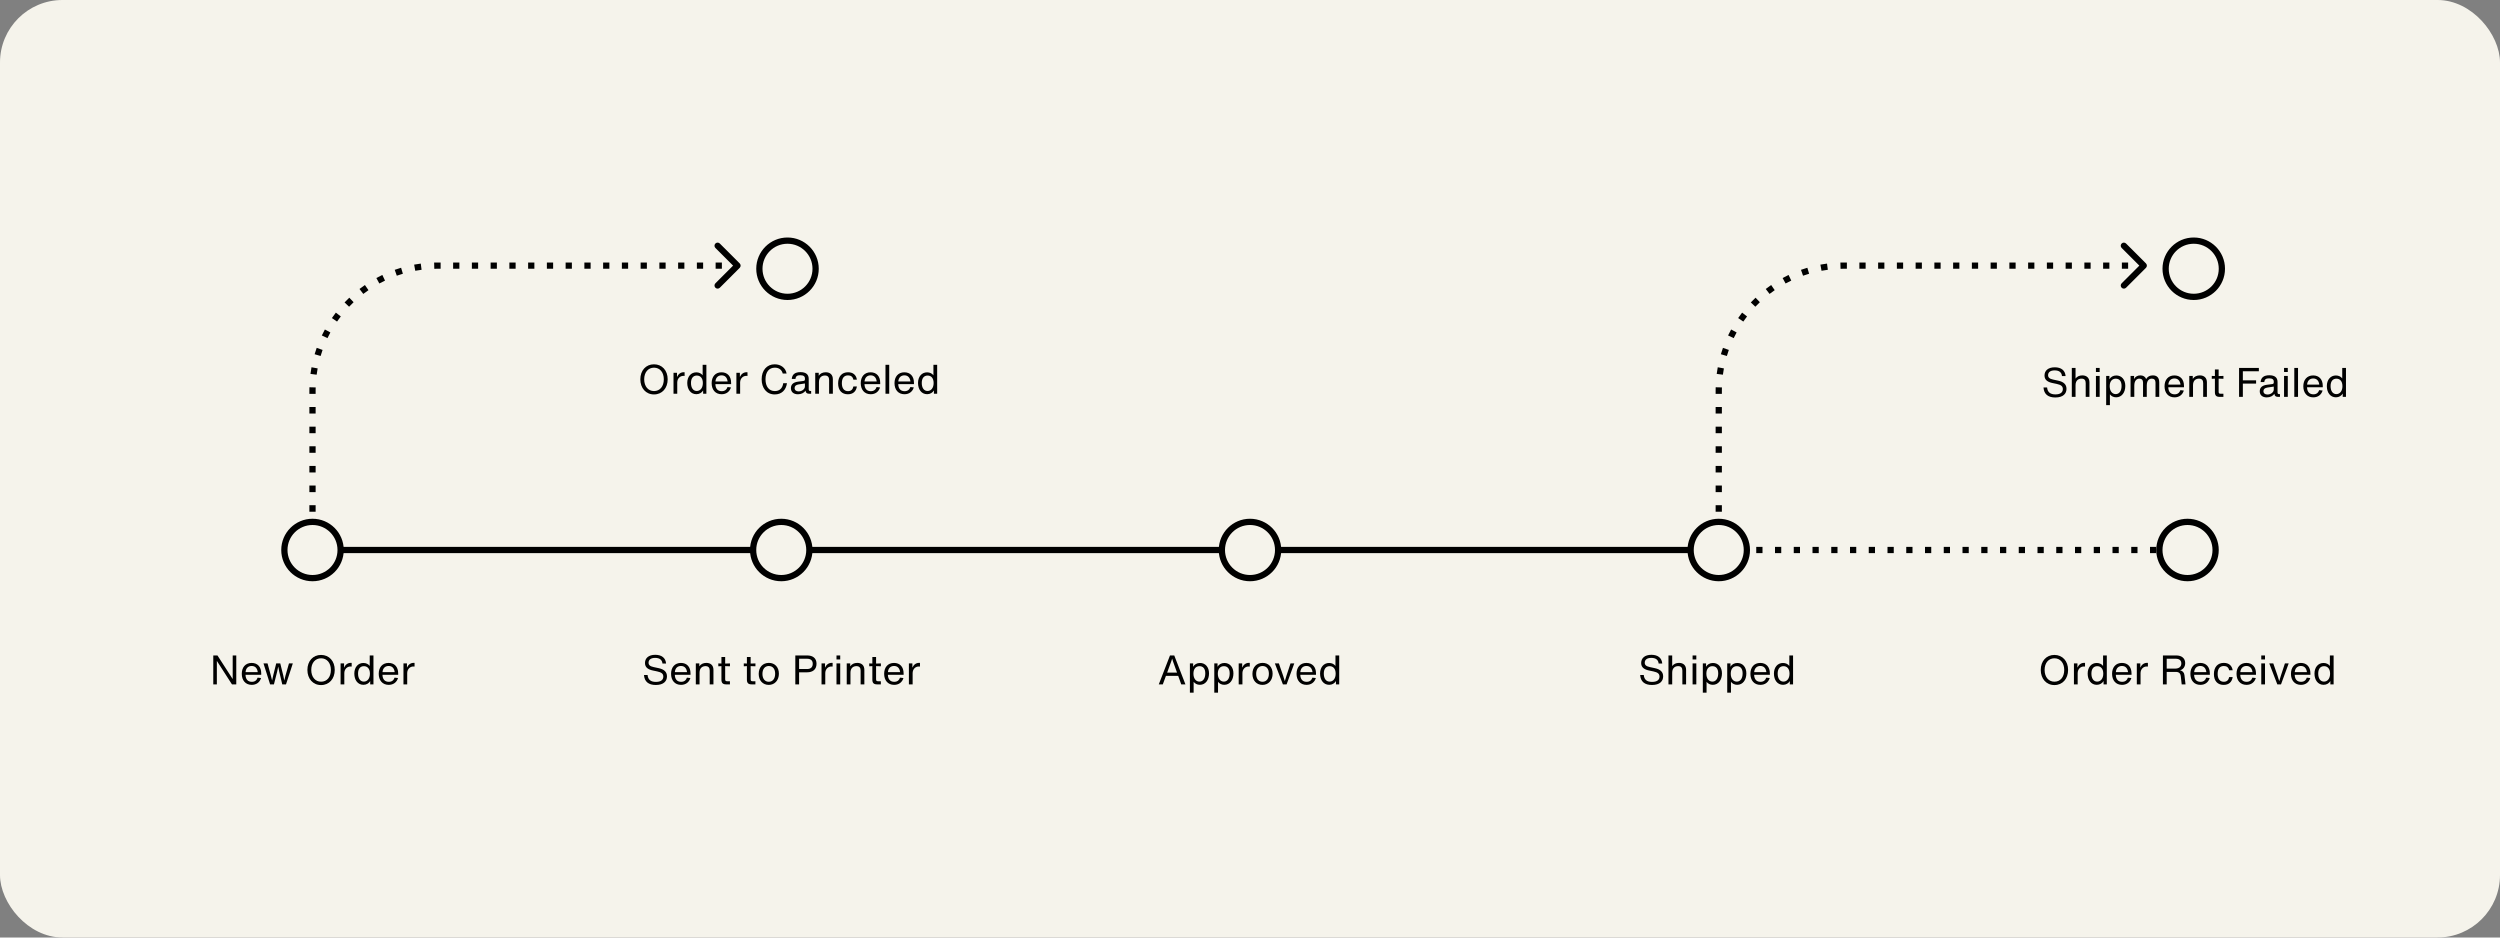 <svg width="800" height="300" viewBox="0 0 800 300" fill="none" xmlns="http://www.w3.org/2000/svg">
<rect x="0" y="0" width="800" height="300" fill="#808080" stroke="none"/>
<rect width="800" height="300" rx="20" fill="#F5F3EB"/>
<line x1="100" y1="176" x2="550" y2="176" stroke="black" stroke-width="2"/>
<line x1="550" y1="176" x2="700" y2="176" stroke="black" stroke-width="2" stroke-dasharray="2 4"/>
<path d="M209.854 219.195C212.415 219.195 213.429 217.921 213.429 216.439C213.429 214.996 212.493 214.177 210.777 213.813L209.152 213.462C207.995 213.215 207.54 212.799 207.54 212.058C207.54 211.083 208.32 210.524 209.646 210.524C211.063 210.524 211.882 211.148 211.986 212.331H213.143C213 210.537 211.739 209.536 209.685 209.536C207.553 209.536 206.396 210.602 206.396 212.162C206.396 213.644 207.488 214.268 208.996 214.58L210.296 214.853C211.739 215.152 212.259 215.633 212.259 216.504C212.259 217.557 211.479 218.207 209.893 218.207C208.294 218.207 207.358 217.544 207.228 215.997H206.071C206.227 218.142 207.54 219.195 209.854 219.195ZM220.968 215.49C220.968 213.397 219.785 212.136 217.9 212.136C215.898 212.136 214.741 213.566 214.741 215.62C214.741 217.687 215.924 219.156 217.926 219.156C219.395 219.156 220.5 218.363 220.916 216.972L219.824 216.842C219.525 217.687 218.953 218.181 217.965 218.181C216.756 218.181 215.976 217.44 215.937 215.932H220.968V215.49ZM217.913 213.111C219.005 213.111 219.694 213.8 219.85 215.074H215.95C216.067 213.761 216.847 213.111 217.913 213.111ZM226.027 212.123C225.039 212.123 224.233 212.526 223.778 213.241V212.292H222.66V219H223.856V215.269C223.856 213.67 224.844 213.163 225.767 213.163C226.677 213.163 227.106 213.657 227.106 214.58V219H228.302V214.346C228.302 212.929 227.431 212.123 226.027 212.123ZM232.055 213.163L233.589 213.215V212.292L232.055 212.344V210.238H230.859V212.331L229.858 212.292V213.215L230.859 213.163V217.505C230.859 218.545 231.314 219 232.354 219H233.576V217.999H232.705C232.211 217.999 232.055 217.843 232.055 217.349V213.163ZM240.206 213.163L241.74 213.215V212.292L240.206 212.344V210.238H239.01V212.331L238.009 212.292V213.215L239.01 213.163V217.505C239.01 218.545 239.465 219 240.505 219H241.727V217.999H240.856C240.362 217.999 240.206 217.843 240.206 217.349V213.163ZM246.009 219.169C247.894 219.169 249.246 217.7 249.246 215.594C249.246 213.462 247.92 212.123 246.048 212.123C244.124 212.123 242.785 213.488 242.785 215.646C242.785 217.752 244.085 219.169 246.009 219.169ZM246.009 218.168C244.748 218.168 243.981 217.167 243.981 215.646C243.981 214.125 244.735 213.124 246.009 213.124C247.309 213.124 248.05 214.073 248.05 215.594C248.05 217.115 247.309 218.168 246.009 218.168ZM258.31 209.744H254.501V219H255.71V215.139H258.284C260.078 215.139 261.287 214.229 261.287 212.396C261.287 210.628 260.104 209.744 258.31 209.744ZM258.31 214.086H255.71V210.797H258.245C259.389 210.797 260.078 211.304 260.078 212.409C260.078 213.501 259.415 214.086 258.31 214.086ZM266.193 212.11C265.14 212.11 264.438 212.708 264.009 213.644V212.292H262.891V219H264.087V215.334C264.139 213.969 265.127 213.28 266.011 213.28C266.167 213.28 266.297 213.28 266.44 213.293V212.123C266.362 212.11 266.284 212.11 266.193 212.11ZM267.677 211.031H268.873V209.744H267.677V211.031ZM267.677 219H268.873V212.292H267.677V219ZM274.32 212.123C273.332 212.123 272.526 212.526 272.071 213.241V212.292H270.953V219H272.149V215.269C272.149 213.67 273.137 213.163 274.06 213.163C274.97 213.163 275.399 213.657 275.399 214.58V219H276.595V214.346C276.595 212.929 275.724 212.123 274.32 212.123ZM280.348 213.163L281.882 213.215V212.292L280.348 212.344V210.238H279.152V212.331L278.151 212.292V213.215L279.152 213.163V217.505C279.152 218.545 279.607 219 280.647 219H281.869V217.999H280.998C280.504 217.999 280.348 217.843 280.348 217.349V213.163ZM289.155 215.49C289.155 213.397 287.972 212.136 286.087 212.136C284.085 212.136 282.928 213.566 282.928 215.62C282.928 217.687 284.111 219.156 286.113 219.156C287.582 219.156 288.687 218.363 289.103 216.972L288.011 216.842C287.712 217.687 287.14 218.181 286.152 218.181C284.943 218.181 284.163 217.44 284.124 215.932H289.155V215.49ZM286.1 213.111C287.192 213.111 287.881 213.8 288.037 215.074H284.137C284.254 213.761 285.034 213.111 286.1 213.111ZM294.148 212.11C293.095 212.11 292.393 212.708 291.964 213.644V212.292H290.846V219H292.042V215.334C292.094 213.969 293.082 213.28 293.966 213.28C294.122 213.28 294.252 213.28 294.395 213.293V212.123C294.317 212.11 294.239 212.11 294.148 212.11Z" fill="black"/>
<path d="M74.463 209.744V217.297L69.588 209.744H68.249V219H69.394V211.486L74.23 219H75.608V209.744H74.463ZM83.594 215.49C83.594 213.397 82.411 212.136 80.526 212.136C78.524 212.136 77.367 213.566 77.367 215.62C77.367 217.687 78.55 219.156 80.552 219.156C82.021 219.156 83.126 218.363 83.542 216.972L82.45 216.842C82.151 217.687 81.579 218.181 80.591 218.181C79.382 218.181 78.602 217.44 78.563 215.932H83.594V215.49ZM80.539 213.111C81.631 213.111 82.32 213.8 82.476 215.074H78.576C78.693 213.761 79.473 213.111 80.539 213.111ZM92.467 212.292L91.362 216.166L90.972 217.765L90.647 216.166L89.685 212.292H88.385L87.423 216.166L87.072 217.765L86.669 216.166L85.616 212.292H84.316L86.435 219H87.657L88.671 214.996L89.035 213.306L89.373 214.996L90.322 219H91.518L93.702 212.292H92.467ZM102.737 219.221C105.337 219.221 107.118 217.232 107.118 214.372C107.118 211.564 105.337 209.575 102.737 209.575C100.15 209.575 98.369 211.564 98.369 214.372C98.369 217.206 100.15 219.221 102.737 219.221ZM102.75 218.142C100.904 218.142 99.604 216.673 99.604 214.372C99.604 212.097 100.904 210.654 102.75 210.654C104.583 210.654 105.883 212.097 105.883 214.372C105.883 216.699 104.609 218.142 102.75 218.142ZM112.289 212.11C111.236 212.11 110.534 212.708 110.105 213.644V212.292H108.987V219H110.183V215.334C110.235 213.969 111.223 213.28 112.107 213.28C112.263 213.28 112.393 213.28 112.536 213.293V212.123C112.458 212.11 112.38 212.11 112.289 212.11ZM118.31 209.744V213.098C117.881 212.513 117.153 212.149 116.282 212.149C114.579 212.149 113.383 213.514 113.383 215.542C113.383 217.622 114.488 219.143 116.308 219.143C117.283 219.143 118.063 218.636 118.466 217.934V219H119.506V209.744H118.31ZM116.425 218.116C115.268 218.116 114.579 217.102 114.579 215.542C114.579 214.008 115.294 213.176 116.451 213.176C117.569 213.176 118.375 213.982 118.375 215.568C118.375 217.154 117.543 218.116 116.425 218.116ZM127.418 215.49C127.418 213.397 126.235 212.136 124.35 212.136C122.348 212.136 121.191 213.566 121.191 215.62C121.191 217.687 122.374 219.156 124.376 219.156C125.845 219.156 126.95 218.363 127.366 216.972L126.274 216.842C125.975 217.687 125.403 218.181 124.415 218.181C123.206 218.181 122.426 217.44 122.387 215.932H127.418V215.49ZM124.363 213.111C125.455 213.111 126.144 213.8 126.3 215.074H122.4C122.517 213.761 123.297 213.111 124.363 213.111ZM132.411 212.11C131.358 212.11 130.656 212.708 130.227 213.644V212.292H129.109V219H130.305V215.334C130.357 213.969 131.345 213.28 132.229 213.28C132.385 213.28 132.515 213.28 132.658 213.293V212.123C132.58 212.11 132.502 212.11 132.411 212.11Z" fill="black"/>
<path d="M377.999 219H379.338L375.763 209.744H374.398L370.81 219H372.097L373.098 216.283H377.024L377.999 219ZM373.488 215.23L374.775 211.72L375.087 210.758L375.386 211.72L376.647 215.23H373.488ZM384.003 212.149C383.015 212.149 382.196 212.63 381.806 213.371V212.292H380.766V221.652H381.962V218.181C382.391 218.753 383.093 219.143 383.951 219.143C385.771 219.143 386.889 217.57 386.889 215.49C386.889 213.462 385.706 212.149 384.003 212.149ZM383.834 218.116C382.716 218.116 381.897 217.154 381.897 215.568C381.897 213.982 382.716 213.176 383.834 213.176C384.991 213.176 385.693 213.956 385.693 215.49C385.693 217.05 384.991 218.116 383.834 218.116ZM391.81 212.149C390.822 212.149 390.003 212.63 389.613 213.371V212.292H388.573V221.652H389.769V218.181C390.198 218.753 390.9 219.143 391.758 219.143C393.578 219.143 394.696 217.57 394.696 215.49C394.696 213.462 393.513 212.149 391.81 212.149ZM391.641 218.116C390.523 218.116 389.704 217.154 389.704 215.568C389.704 213.982 390.523 213.176 391.641 213.176C392.798 213.176 393.5 213.956 393.5 215.49C393.5 217.05 392.798 218.116 391.641 218.116ZM399.683 212.11C398.63 212.11 397.928 212.708 397.499 213.644V212.292H396.381V219H397.577V215.334C397.629 213.969 398.617 213.28 399.501 213.28C399.657 213.28 399.787 213.28 399.93 213.293V212.123C399.852 212.11 399.774 212.11 399.683 212.11ZM404.001 219.169C405.886 219.169 407.238 217.7 407.238 215.594C407.238 213.462 405.912 212.123 404.04 212.123C402.116 212.123 400.777 213.488 400.777 215.646C400.777 217.752 402.077 219.169 404.001 219.169ZM404.001 218.168C402.74 218.168 401.973 217.167 401.973 215.646C401.973 214.125 402.727 213.124 404.001 213.124C405.301 213.124 406.042 214.073 406.042 215.594C406.042 217.115 405.301 218.168 404.001 218.168ZM412.96 212.292L411.686 216.166L411.14 217.973L410.581 216.166L409.242 212.292H407.955L410.529 219H411.712L414.169 212.292H412.96ZM421.121 215.49C421.121 213.397 419.938 212.136 418.053 212.136C416.051 212.136 414.894 213.566 414.894 215.62C414.894 217.687 416.077 219.156 418.079 219.156C419.548 219.156 420.653 218.363 421.069 216.972L419.977 216.842C419.678 217.687 419.106 218.181 418.118 218.181C416.909 218.181 416.129 217.44 416.09 215.932H421.121V215.49ZM418.066 213.111C419.158 213.111 419.847 213.8 420.003 215.074H416.103C416.22 213.761 417 213.111 418.066 213.111ZM427.349 209.744V213.098C426.92 212.513 426.192 212.149 425.321 212.149C423.618 212.149 422.422 213.514 422.422 215.542C422.422 217.622 423.527 219.143 425.347 219.143C426.322 219.143 427.102 218.636 427.505 217.934V219H428.545V209.744H427.349ZM425.464 218.116C424.307 218.116 423.618 217.102 423.618 215.542C423.618 214.008 424.333 213.176 425.49 213.176C426.608 213.176 427.414 213.982 427.414 215.568C427.414 217.154 426.582 218.116 425.464 218.116Z" fill="black"/>
<path d="M528.632 219.195C531.193 219.195 532.207 217.921 532.207 216.439C532.207 214.996 531.271 214.177 529.555 213.813L527.93 213.462C526.773 213.215 526.318 212.799 526.318 212.058C526.318 211.083 527.098 210.524 528.424 210.524C529.841 210.524 530.66 211.148 530.764 212.331H531.921C531.778 210.537 530.517 209.536 528.463 209.536C526.331 209.536 525.174 210.602 525.174 212.162C525.174 213.644 526.266 214.268 527.774 214.58L529.074 214.853C530.517 215.152 531.037 215.633 531.037 216.504C531.037 217.557 530.257 218.207 528.671 218.207C527.072 218.207 526.136 217.544 526.006 215.997H524.849C525.005 218.142 526.318 219.195 528.632 219.195ZM537.276 212.123C536.34 212.123 535.573 212.487 535.105 213.137V209.744H533.909V219H535.105V215.269C535.105 213.67 536.093 213.163 537.016 213.163C537.926 213.163 538.355 213.657 538.355 214.58V219H539.551V214.346C539.551 212.929 538.68 212.123 537.276 212.123ZM541.628 211.031H542.824V209.744H541.628V211.031ZM541.628 219H542.824V212.292H541.628V219ZM548.14 212.149C547.152 212.149 546.333 212.63 545.943 213.371V212.292H544.903V221.652H546.099V218.181C546.528 218.753 547.23 219.143 548.088 219.143C549.908 219.143 551.026 217.57 551.026 215.49C551.026 213.462 549.843 212.149 548.14 212.149ZM547.971 218.116C546.853 218.116 546.034 217.154 546.034 215.568C546.034 213.982 546.853 213.176 547.971 213.176C549.128 213.176 549.83 213.956 549.83 215.49C549.83 217.05 549.128 218.116 547.971 218.116ZM555.948 212.149C554.96 212.149 554.141 212.63 553.751 213.371V212.292H552.711V221.652H553.907V218.181C554.336 218.753 555.038 219.143 555.896 219.143C557.716 219.143 558.834 217.57 558.834 215.49C558.834 213.462 557.651 212.149 555.948 212.149ZM555.779 218.116C554.661 218.116 553.842 217.154 553.842 215.568C553.842 213.982 554.661 213.176 555.779 213.176C556.936 213.176 557.638 213.956 557.638 215.49C557.638 217.05 556.936 218.116 555.779 218.116ZM566.356 215.49C566.356 213.397 565.173 212.136 563.288 212.136C561.286 212.136 560.129 213.566 560.129 215.62C560.129 217.687 561.312 219.156 563.314 219.156C564.783 219.156 565.888 218.363 566.304 216.972L565.212 216.842C564.913 217.687 564.341 218.181 563.353 218.181C562.144 218.181 561.364 217.44 561.325 215.932H566.356V215.49ZM563.301 213.111C564.393 213.111 565.082 213.8 565.238 215.074H561.338C561.455 213.761 562.235 213.111 563.301 213.111ZM572.584 209.744V213.098C572.155 212.513 571.427 212.149 570.556 212.149C568.853 212.149 567.657 213.514 567.657 215.542C567.657 217.622 568.762 219.143 570.582 219.143C571.557 219.143 572.337 218.636 572.74 217.934V219H573.78V209.744H572.584ZM570.699 218.116C569.542 218.116 568.853 217.102 568.853 215.542C568.853 214.008 569.568 213.176 570.725 213.176C571.843 213.176 572.649 213.982 572.649 215.568C572.649 217.154 571.817 218.116 570.699 218.116Z" fill="black"/>
<path d="M657.408 219.221C660.008 219.221 661.789 217.232 661.789 214.372C661.789 211.564 660.008 209.575 657.408 209.575C654.821 209.575 653.04 211.564 653.04 214.372C653.04 217.206 654.821 219.221 657.408 219.221ZM657.421 218.142C655.575 218.142 654.275 216.673 654.275 214.372C654.275 212.097 655.575 210.654 657.421 210.654C659.254 210.654 660.554 212.097 660.554 214.372C660.554 216.699 659.28 218.142 657.421 218.142ZM666.961 212.11C665.908 212.11 665.206 212.708 664.777 213.644V212.292H663.659V219H664.855V215.334C664.907 213.969 665.895 213.28 666.779 213.28C666.935 213.28 667.065 213.28 667.208 213.293V212.123C667.13 212.11 667.052 212.11 666.961 212.11ZM672.982 209.744V213.098C672.553 212.513 671.825 212.149 670.954 212.149C669.251 212.149 668.055 213.514 668.055 215.542C668.055 217.622 669.16 219.143 670.98 219.143C671.955 219.143 672.735 218.636 673.138 217.934V219H674.178V209.744H672.982ZM671.097 218.116C669.94 218.116 669.251 217.102 669.251 215.542C669.251 214.008 669.966 213.176 671.123 213.176C672.241 213.176 673.047 213.982 673.047 215.568C673.047 217.154 672.215 218.116 671.097 218.116ZM682.089 215.49C682.089 213.397 680.906 212.136 679.021 212.136C677.019 212.136 675.862 213.566 675.862 215.62C675.862 217.687 677.045 219.156 679.047 219.156C680.516 219.156 681.621 218.363 682.037 216.972L680.945 216.842C680.646 217.687 680.074 218.181 679.086 218.181C677.877 218.181 677.097 217.44 677.058 215.932H682.089V215.49ZM679.034 213.111C680.126 213.111 680.815 213.8 680.971 215.074H677.071C677.188 213.761 677.968 213.111 679.034 213.111ZM687.083 212.11C686.03 212.11 685.328 212.708 684.899 213.644V212.292H683.781V219H684.977V215.334C685.029 213.969 686.017 213.28 686.901 213.28C687.057 213.28 687.187 213.28 687.33 213.293V212.123C687.252 212.11 687.174 212.11 687.083 212.11ZM699.026 216.049C698.935 215.191 698.415 214.658 697.609 214.502C698.584 214.229 699.26 213.384 699.26 212.188C699.26 210.706 698.194 209.744 696.426 209.744H692.136V219H693.345V215.009H696.205C697.284 215.009 697.752 215.438 697.869 216.53L698.142 219H699.364L699.026 216.049ZM696.01 213.956H693.345V210.797H696.218C697.388 210.797 698.025 211.33 698.025 212.305C698.025 213.358 697.271 213.956 696.01 213.956ZM707.15 215.49C707.15 213.397 705.967 212.136 704.082 212.136C702.08 212.136 700.923 213.566 700.923 215.62C700.923 217.687 702.106 219.156 704.108 219.156C705.577 219.156 706.682 218.363 707.098 216.972L706.006 216.842C705.707 217.687 705.135 218.181 704.147 218.181C702.938 218.181 702.158 217.44 702.119 215.932H707.15V215.49ZM704.095 213.111C705.187 213.111 705.876 213.8 706.032 215.074H702.132C702.249 213.761 703.029 213.111 704.095 213.111ZM711.558 219.169C713.248 219.169 714.223 218.233 714.457 216.66H713.339C713.157 217.609 712.611 218.168 711.623 218.168C710.349 218.168 709.647 217.232 709.647 215.646C709.647 214.06 710.284 213.124 711.636 213.124C712.572 213.124 713.144 213.579 713.326 214.489H714.457C714.223 212.942 713.17 212.123 711.623 212.123C709.686 212.123 708.451 213.436 708.451 215.698C708.451 217.96 709.686 219.169 711.558 219.169ZM721.915 215.49C721.915 213.397 720.732 212.136 718.847 212.136C716.845 212.136 715.688 213.566 715.688 215.62C715.688 217.687 716.871 219.156 718.873 219.156C720.342 219.156 721.447 218.363 721.863 216.972L720.771 216.842C720.472 217.687 719.9 218.181 718.912 218.181C717.703 218.181 716.923 217.44 716.884 215.932H721.915V215.49ZM718.86 213.111C719.952 213.111 720.641 213.8 720.797 215.074H716.897C717.014 213.761 717.794 213.111 718.86 213.111ZM723.606 211.031H724.802V209.744H723.606V211.031ZM723.606 219H724.802V212.292H723.606V219ZM731.171 212.292L729.897 216.166L729.351 217.973L728.792 216.166L727.453 212.292H726.166L728.74 219H729.923L732.38 212.292H731.171ZM739.333 215.49C739.333 213.397 738.15 212.136 736.265 212.136C734.263 212.136 733.106 213.566 733.106 215.62C733.106 217.687 734.289 219.156 736.291 219.156C737.76 219.156 738.865 218.363 739.281 216.972L738.189 216.842C737.89 217.687 737.318 218.181 736.33 218.181C735.121 218.181 734.341 217.44 734.302 215.932H739.333V215.49ZM736.278 213.111C737.37 213.111 738.059 213.8 738.215 215.074H734.315C734.432 213.761 735.212 213.111 736.278 213.111ZM745.561 209.744V213.098C745.132 212.513 744.404 212.149 743.533 212.149C741.83 212.149 740.634 213.514 740.634 215.542C740.634 217.622 741.739 219.143 743.559 219.143C744.534 219.143 745.314 218.636 745.717 217.934V219H746.757V209.744H745.561ZM743.676 218.116C742.519 218.116 741.83 217.102 741.83 215.542C741.83 214.008 742.545 213.176 743.702 213.176C744.82 213.176 745.626 213.982 745.626 215.568C745.626 217.154 744.794 218.116 743.676 218.116Z" fill="black"/>
<circle cx="250" cy="176" r="9" fill="#F5F3EB" stroke="black" stroke-width="2"/>
<circle cx="400" cy="176" r="9" fill="#F5F3EB" stroke="black" stroke-width="2"/>
<circle cx="700" cy="176" r="9" fill="#F5F3EB" stroke="black" stroke-width="2"/>
<path d="M686.707 84.293C687.098 84.683 687.098 85.317 686.707 85.707L680.343 92.071C679.953 92.462 679.319 92.462 678.929 92.071C678.538 91.68 678.538 91.047 678.929 90.657L684.586 85L678.929 79.343C678.538 78.953 678.538 78.32 678.929 77.929C679.319 77.538 679.953 77.538 680.343 77.929L686.707 84.293ZM686 86L685 86L685 84L686 84L686 86ZM681 86L679 86L679 84L681 84L681 86ZM675 86L673 86L673 84L675 84L675 86ZM669 86L667 86L667 84L669 84L669 86ZM663 86L661 86L661 84L663 84L663 86ZM657 86L655 86L655 84L657 84L657 86ZM651 86L649 86L649 84L651 84L651 86ZM645 86L643 86L643 84L645 84L645 86ZM639 86L637 86L637 84L639 84L639 86ZM633 86L631 86L631 84L633 84L633 86ZM627 86L625 86L625 84L627 84L627 86ZM621 86L619 86L619 84L621 84L621 86ZM615 86L613 86L613 84L615 84L615 86ZM609 86L607 86L607 84L609 84L609 86ZM603 86L601 86L601 84L603 84L603 86ZM597 86L595 86L595 84L597 84L597 86ZM591 86L590 86L590 84L591 84L591 86ZM590 86C589.657 86 589.316 86.004 588.976 86.013L588.924 84.014C589.282 84.005 589.64 84 590 84L590 86ZM584.905 86.33C584.227 86.418 583.555 86.524 582.888 86.647L582.526 84.68C583.227 84.551 583.934 84.439 584.646 84.347L584.905 86.33ZM578.919 87.597C578.264 87.79 577.617 88 576.977 88.227L576.31 86.342C576.982 86.103 577.663 85.882 578.351 85.679L578.919 87.597ZM573.207 89.79C572.592 90.084 571.985 90.394 571.389 90.719L570.433 88.962C571.06 88.62 571.698 88.295 572.345 87.986L573.207 89.79ZM567.909 92.855C567.348 93.242 566.797 93.642 566.258 94.057L565.039 92.471C565.606 92.035 566.185 91.614 566.775 91.208L567.909 92.855ZM563.154 96.71C562.661 97.179 562.179 97.66 561.71 98.154L560.26 96.777C560.752 96.258 561.258 95.752 561.777 95.26L563.154 96.71ZM559.057 101.258C558.642 101.797 558.242 102.348 557.855 102.909L556.208 101.775C556.614 101.185 557.035 100.606 557.471 100.039L559.057 101.258ZM555.719 106.389C555.394 106.985 555.084 107.592 554.79 108.207L552.986 107.345C553.295 106.698 553.62 106.06 553.962 105.433L555.719 106.389ZM553.227 111.977C553 112.617 552.79 113.264 552.597 113.919L550.679 113.351C550.882 112.663 551.103 111.982 551.342 111.31L553.227 111.977ZM551.647 117.888C551.524 118.555 551.418 119.227 551.33 119.905L549.347 119.646C549.439 118.934 549.551 118.227 549.68 117.526L551.647 117.888ZM551.013 123.976C551.004 124.316 551 124.657 551 125L549 125C549 124.64 549.005 124.282 549.014 123.924L551.013 123.976ZM551 125L551 126.048L549 126.048L549 125L551 125ZM551 130.238L551 132.333L549 132.333L549 130.238L551 130.238ZM551 136.524L551 138.619L549 138.619L549 136.524L551 136.524ZM551 142.81L551 144.905L549 144.905L549 142.81L551 142.81ZM551 149.095L551 151.19L549 151.19L549 149.095L551 149.095ZM551 155.381L551 157.476L549 157.476L549 155.381L551 155.381ZM551 161.667L551 163.762L549 163.762L549 161.667L551 161.667ZM551 167.952L551 169L549 169L549 167.952L551 167.952Z" fill="black"/>
<path d="M657.701 127.195C660.262 127.195 661.276 125.921 661.276 124.439C661.276 122.996 660.34 122.177 658.624 121.813L656.999 121.462C655.842 121.215 655.387 120.799 655.387 120.058C655.387 119.083 656.167 118.524 657.493 118.524C658.91 118.524 659.729 119.148 659.833 120.331H660.99C660.847 118.537 659.586 117.536 657.532 117.536C655.4 117.536 654.243 118.602 654.243 120.162C654.243 121.644 655.335 122.268 656.843 122.58L658.143 122.853C659.586 123.152 660.106 123.633 660.106 124.504C660.106 125.557 659.326 126.207 657.74 126.207C656.141 126.207 655.205 125.544 655.075 123.997H653.918C654.074 126.142 655.387 127.195 657.701 127.195ZM666.345 120.123C665.409 120.123 664.642 120.487 664.174 121.137V117.744H662.978V127H664.174V123.269C664.174 121.67 665.162 121.163 666.085 121.163C666.995 121.163 667.424 121.657 667.424 122.58V127H668.62V122.346C668.62 120.929 667.749 120.123 666.345 120.123ZM670.697 119.031H671.893V117.744H670.697V119.031ZM670.697 127H671.893V120.292H670.697V127ZM677.21 120.149C676.222 120.149 675.403 120.63 675.013 121.371V120.292H673.973V129.652H675.169V126.181C675.598 126.753 676.3 127.143 677.158 127.143C678.978 127.143 680.096 125.57 680.096 123.49C680.096 121.462 678.913 120.149 677.21 120.149ZM677.041 126.116C675.923 126.116 675.104 125.154 675.104 123.568C675.104 121.982 675.923 121.176 677.041 121.176C678.198 121.176 678.9 121.956 678.9 123.49C678.9 125.05 678.198 126.116 677.041 126.116ZM688.904 120.123C687.929 120.123 687.214 120.513 686.772 121.293C686.473 120.526 685.823 120.123 684.913 120.123C683.977 120.123 683.314 120.539 682.872 121.28L682.924 120.292H681.78V127H682.976V123.425C682.976 121.696 683.834 121.163 684.614 121.163C685.355 121.163 685.771 121.631 685.771 122.411V127H686.967V123.36C686.967 121.631 687.825 121.163 688.605 121.163C689.346 121.163 689.762 121.631 689.762 122.411V127H690.958V122.398C690.958 120.838 690.217 120.123 688.904 120.123ZM698.878 123.49C698.878 121.397 697.695 120.136 695.81 120.136C693.808 120.136 692.651 121.566 692.651 123.62C692.651 125.687 693.834 127.156 695.836 127.156C697.305 127.156 698.41 126.363 698.826 124.972L697.734 124.842C697.435 125.687 696.863 126.181 695.875 126.181C694.666 126.181 693.886 125.44 693.847 123.932H698.878V123.49ZM695.823 121.111C696.915 121.111 697.604 121.8 697.76 123.074H693.86C693.977 121.761 694.757 121.111 695.823 121.111ZM703.936 120.123C702.948 120.123 702.142 120.526 701.687 121.241V120.292H700.569V127H701.765V123.269C701.765 121.67 702.753 121.163 703.676 121.163C704.586 121.163 705.015 121.657 705.015 122.58V127H706.211V122.346C706.211 120.929 705.34 120.123 703.936 120.123ZM709.965 121.163L711.499 121.215V120.292L709.965 120.344V118.238H708.769V120.331L707.768 120.292V121.215L708.769 121.163V125.505C708.769 126.545 709.224 127 710.264 127H711.486V125.999H710.615C710.121 125.999 709.965 125.843 709.965 125.349V121.163ZM722.834 118.797V117.744H716.503V127H717.712V122.762H721.95V121.709H717.712V118.797H722.834ZM729.399 126.116C728.957 126.116 728.814 125.973 728.814 125.531V122.229C728.814 120.76 727.852 120.084 726.188 120.084C724.459 120.084 723.51 120.786 723.393 122.268H724.576C724.654 121.371 725.135 121.072 726.097 121.072C727.137 121.072 727.605 121.41 727.605 122.112V122.398C727.605 122.71 727.449 122.866 727.124 122.905L725.408 123.126C723.783 123.334 723.12 124.114 723.12 125.219C723.12 126.454 724.004 127.169 725.369 127.169C726.513 127.169 727.371 126.662 727.8 126.012C727.852 126.675 728.242 127 728.957 127H729.594V126.116H729.399ZM725.59 126.246C724.81 126.246 724.303 125.856 724.303 125.167C724.303 124.569 724.667 124.153 725.603 124.01L727.605 123.711V124.647C727.605 125.505 726.669 126.246 725.59 126.246ZM730.898 119.031H732.094V117.744H730.898V119.031ZM730.898 127H732.094V120.292H730.898V127ZM734.174 127H735.37V117.744H734.174V127ZM743.286 123.49C743.286 121.397 742.103 120.136 740.218 120.136C738.216 120.136 737.059 121.566 737.059 123.62C737.059 125.687 738.242 127.156 740.244 127.156C741.713 127.156 742.818 126.363 743.234 124.972L742.142 124.842C741.843 125.687 741.271 126.181 740.283 126.181C739.074 126.181 738.294 125.44 738.255 123.932H743.286V123.49ZM740.231 121.111C741.323 121.111 742.012 121.8 742.168 123.074H738.268C738.385 121.761 739.165 121.111 740.231 121.111ZM749.515 117.744V121.098C749.086 120.513 748.358 120.149 747.487 120.149C745.784 120.149 744.588 121.514 744.588 123.542C744.588 125.622 745.693 127.143 747.513 127.143C748.488 127.143 749.268 126.636 749.671 125.934V127H750.711V117.744H749.515ZM747.63 126.116C746.473 126.116 745.784 125.102 745.784 123.542C745.784 122.008 746.499 121.176 747.656 121.176C748.774 121.176 749.58 121.982 749.58 123.568C749.58 125.154 748.748 126.116 747.63 126.116Z" fill="black"/>
<circle cx="702" cy="86" r="9" fill="#F5F3EB" stroke="black" stroke-width="2"/>
<path d="M236.707 84.293C237.098 84.683 237.098 85.317 236.707 85.707L230.343 92.071C229.953 92.462 229.319 92.462 228.929 92.071C228.538 91.68 228.538 91.047 228.929 90.657L234.586 85L228.929 79.343C228.538 78.953 228.538 78.32 228.929 77.929C229.319 77.538 229.953 77.538 230.343 77.929L236.707 84.293ZM236 86L235 86L235 84L236 84L236 86ZM231 86L229 86L229 84L231 84L231 86ZM225 86L223 86L223 84L225 84L225 86ZM219 86L217 86L217 84L219 84L219 86ZM213 86L211 86L211 84L213 84L213 86ZM207 86L205 86L205 84L207 84L207 86ZM201 86L199 86L199 84L201 84L201 86ZM195 86L193 86L193 84L195 84L195 86ZM189 86L187 86L187 84L189 84L189 86ZM183 86L181 86L181 84L183 84L183 86ZM177 86L175 86L175 84L177 84L177 86ZM171 86L169 86L169 84L171 84L171 86ZM165 86L163 86L163 84L165 84L165 86ZM159 86L157 86L157 84L159 84L159 86ZM153 86L151 86L151 84L153 84L153 86ZM147 86L145 86L145 84L147 84L147 86ZM141 86L140 86L140 84L141 84L141 86ZM140 86C139.657 86 139.316 86.004 138.976 86.013L138.924 84.014C139.282 84.005 139.64 84 140 84L140 86ZM134.905 86.33C134.227 86.418 133.555 86.524 132.888 86.647L132.526 84.68C133.227 84.551 133.934 84.439 134.646 84.347L134.905 86.33ZM128.919 87.597C128.264 87.79 127.617 88 126.977 88.227L126.31 86.342C126.982 86.103 127.663 85.882 128.351 85.679L128.919 87.597ZM123.207 89.79C122.592 90.084 121.985 90.394 121.389 90.719L120.433 88.962C121.06 88.62 121.698 88.295 122.345 87.986L123.207 89.79ZM117.909 92.855C117.348 93.242 116.797 93.642 116.258 94.057L115.039 92.471C115.606 92.035 116.185 91.614 116.775 91.208L117.909 92.855ZM113.154 96.71C112.661 97.179 112.179 97.66 111.71 98.154L110.26 96.777C110.752 96.258 111.258 95.752 111.777 95.26L113.154 96.71ZM109.057 101.258C108.642 101.797 108.242 102.348 107.855 102.909L106.208 101.775C106.614 101.185 107.035 100.606 107.471 100.039L109.057 101.258ZM105.719 106.389C105.394 106.985 105.084 107.592 104.79 108.207L102.986 107.345C103.295 106.698 103.62 106.06 103.962 105.433L105.719 106.389ZM103.227 111.977C103 112.617 102.79 113.264 102.597 113.919L100.679 113.351C100.882 112.663 101.103 111.982 101.342 111.31L103.227 111.977ZM101.647 117.888C101.524 118.555 101.418 119.227 101.33 119.905L99.347 119.646C99.439 118.934 99.551 118.227 99.68 117.526L101.647 117.888ZM101.013 123.976C101.004 124.316 101 124.657 101 125L99 125C99 124.64 99.005 124.282 99.014 123.924L101.013 123.976ZM101 125L101 126.048L99 126.048L99 125L101 125ZM101 130.238L101 132.333L99 132.333L99 130.238L101 130.238ZM101 136.524L101 138.619L99 138.619L99 136.524L101 136.524ZM101 142.81L101 144.905L99 144.905L99 142.81L101 142.81ZM101 149.095L101 151.19L99 151.19L99 149.095L101 149.095ZM101 155.381L101 157.476L99 157.476L99 155.381L101 155.381ZM101 161.667L101 163.762L99 163.762L99 161.667L101 161.667ZM101 167.952L101 169L99 169L99 167.952L101 167.952Z" fill="black"/>
<path d="M209.274 126.221C211.874 126.221 213.655 124.232 213.655 121.372C213.655 118.564 211.874 116.575 209.274 116.575C206.687 116.575 204.906 118.564 204.906 121.372C204.906 124.206 206.687 126.221 209.274 126.221ZM209.287 125.142C207.441 125.142 206.141 123.673 206.141 121.372C206.141 119.097 207.441 117.654 209.287 117.654C211.12 117.654 212.42 119.097 212.42 121.372C212.42 123.699 211.146 125.142 209.287 125.142ZM218.826 119.11C217.773 119.11 217.071 119.708 216.642 120.644V119.292H215.524V126H216.72V122.334C216.772 120.969 217.76 120.28 218.644 120.28C218.8 120.28 218.93 120.28 219.073 120.293V119.123C218.995 119.11 218.917 119.11 218.826 119.11ZM224.847 116.744V120.098C224.418 119.513 223.69 119.149 222.819 119.149C221.116 119.149 219.92 120.514 219.92 122.542C219.92 124.622 221.025 126.143 222.845 126.143C223.82 126.143 224.6 125.636 225.003 124.934V126H226.043V116.744H224.847ZM222.962 125.116C221.805 125.116 221.116 124.102 221.116 122.542C221.116 121.008 221.831 120.176 222.988 120.176C224.106 120.176 224.912 120.982 224.912 122.568C224.912 124.154 224.08 125.116 222.962 125.116ZM233.955 122.49C233.955 120.397 232.772 119.136 230.887 119.136C228.885 119.136 227.728 120.566 227.728 122.62C227.728 124.687 228.911 126.156 230.913 126.156C232.382 126.156 233.487 125.363 233.903 123.972L232.811 123.842C232.512 124.687 231.94 125.181 230.952 125.181C229.743 125.181 228.963 124.44 228.924 122.932H233.955V122.49ZM230.9 120.111C231.992 120.111 232.681 120.8 232.837 122.074H228.937C229.054 120.761 229.834 120.111 230.9 120.111ZM238.948 119.11C237.895 119.11 237.193 119.708 236.764 120.644V119.292H235.646V126H236.842V122.334C236.894 120.969 237.882 120.28 238.766 120.28C238.922 120.28 239.052 120.28 239.195 120.293V119.123C239.117 119.11 239.039 119.11 238.948 119.11ZM247.914 126.221C250.085 126.221 251.515 124.856 251.827 122.633H250.631C250.41 124.297 249.409 125.142 247.953 125.142C246.068 125.142 244.963 123.686 244.963 121.372C244.963 119.058 246.081 117.654 247.953 117.654C249.227 117.654 250.189 118.317 250.475 119.539H251.71C251.424 117.719 249.838 116.575 247.901 116.575C245.353 116.575 243.728 118.538 243.728 121.372C243.728 124.18 245.314 126.221 247.914 126.221ZM259.372 125.116C258.93 125.116 258.787 124.973 258.787 124.531V121.229C258.787 119.76 257.825 119.084 256.161 119.084C254.432 119.084 253.483 119.786 253.366 121.268H254.549C254.627 120.371 255.108 120.072 256.07 120.072C257.11 120.072 257.578 120.41 257.578 121.112V121.398C257.578 121.71 257.422 121.866 257.097 121.905L255.381 122.126C253.756 122.334 253.093 123.114 253.093 124.219C253.093 125.454 253.977 126.169 255.342 126.169C256.486 126.169 257.344 125.662 257.773 125.012C257.825 125.675 258.215 126 258.93 126H259.567V125.116H259.372ZM255.563 125.246C254.783 125.246 254.276 124.856 254.276 124.167C254.276 123.569 254.64 123.153 255.576 123.01L257.578 122.711V123.647C257.578 124.505 256.642 125.246 255.563 125.246ZM264.239 119.123C263.251 119.123 262.445 119.526 261.99 120.241V119.292H260.872V126H262.068V122.269C262.068 120.67 263.056 120.163 263.979 120.163C264.889 120.163 265.318 120.657 265.318 121.58V126H266.514V121.346C266.514 119.929 265.643 119.123 264.239 119.123ZM271.307 126.169C272.997 126.169 273.972 125.233 274.206 123.66H273.088C272.906 124.609 272.36 125.168 271.372 125.168C270.098 125.168 269.396 124.232 269.396 122.646C269.396 121.06 270.033 120.124 271.385 120.124C272.321 120.124 272.893 120.579 273.075 121.489H274.206C273.972 119.942 272.919 119.123 271.372 119.123C269.435 119.123 268.2 120.436 268.2 122.698C268.2 124.96 269.435 126.169 271.307 126.169ZM281.664 122.49C281.664 120.397 280.481 119.136 278.596 119.136C276.594 119.136 275.437 120.566 275.437 122.62C275.437 124.687 276.62 126.156 278.622 126.156C280.091 126.156 281.196 125.363 281.612 123.972L280.52 123.842C280.221 124.687 279.649 125.181 278.661 125.181C277.452 125.181 276.672 124.44 276.633 122.932H281.664V122.49ZM278.609 120.111C279.701 120.111 280.39 120.8 280.546 122.074H276.646C276.763 120.761 277.543 120.111 278.609 120.111ZM283.355 126H284.551V116.744H283.355V126ZM292.467 122.49C292.467 120.397 291.284 119.136 289.399 119.136C287.397 119.136 286.24 120.566 286.24 122.62C286.24 124.687 287.423 126.156 289.425 126.156C290.894 126.156 291.999 125.363 292.415 123.972L291.323 123.842C291.024 124.687 290.452 125.181 289.464 125.181C288.255 125.181 287.475 124.44 287.436 122.932H292.467V122.49ZM289.412 120.111C290.504 120.111 291.193 120.8 291.349 122.074H287.449C287.566 120.761 288.346 120.111 289.412 120.111ZM298.696 116.744V120.098C298.267 119.513 297.539 119.149 296.668 119.149C294.965 119.149 293.769 120.514 293.769 122.542C293.769 124.622 294.874 126.143 296.694 126.143C297.669 126.143 298.449 125.636 298.852 124.934V126H299.892V116.744H298.696ZM296.811 125.116C295.654 125.116 294.965 124.102 294.965 122.542C294.965 121.008 295.68 120.176 296.837 120.176C297.955 120.176 298.761 120.982 298.761 122.568C298.761 124.154 297.929 125.116 296.811 125.116Z" fill="black"/>
<circle cx="252" cy="86" r="9" fill="#F5F3EB" stroke="black" stroke-width="2"/>
<circle cx="100" cy="176" r="9" fill="#F5F3EB" stroke="black" stroke-width="2"/>
<circle cx="550" cy="176" r="9" fill="#F5F3EB" stroke="black" stroke-width="2"/>
</svg>
